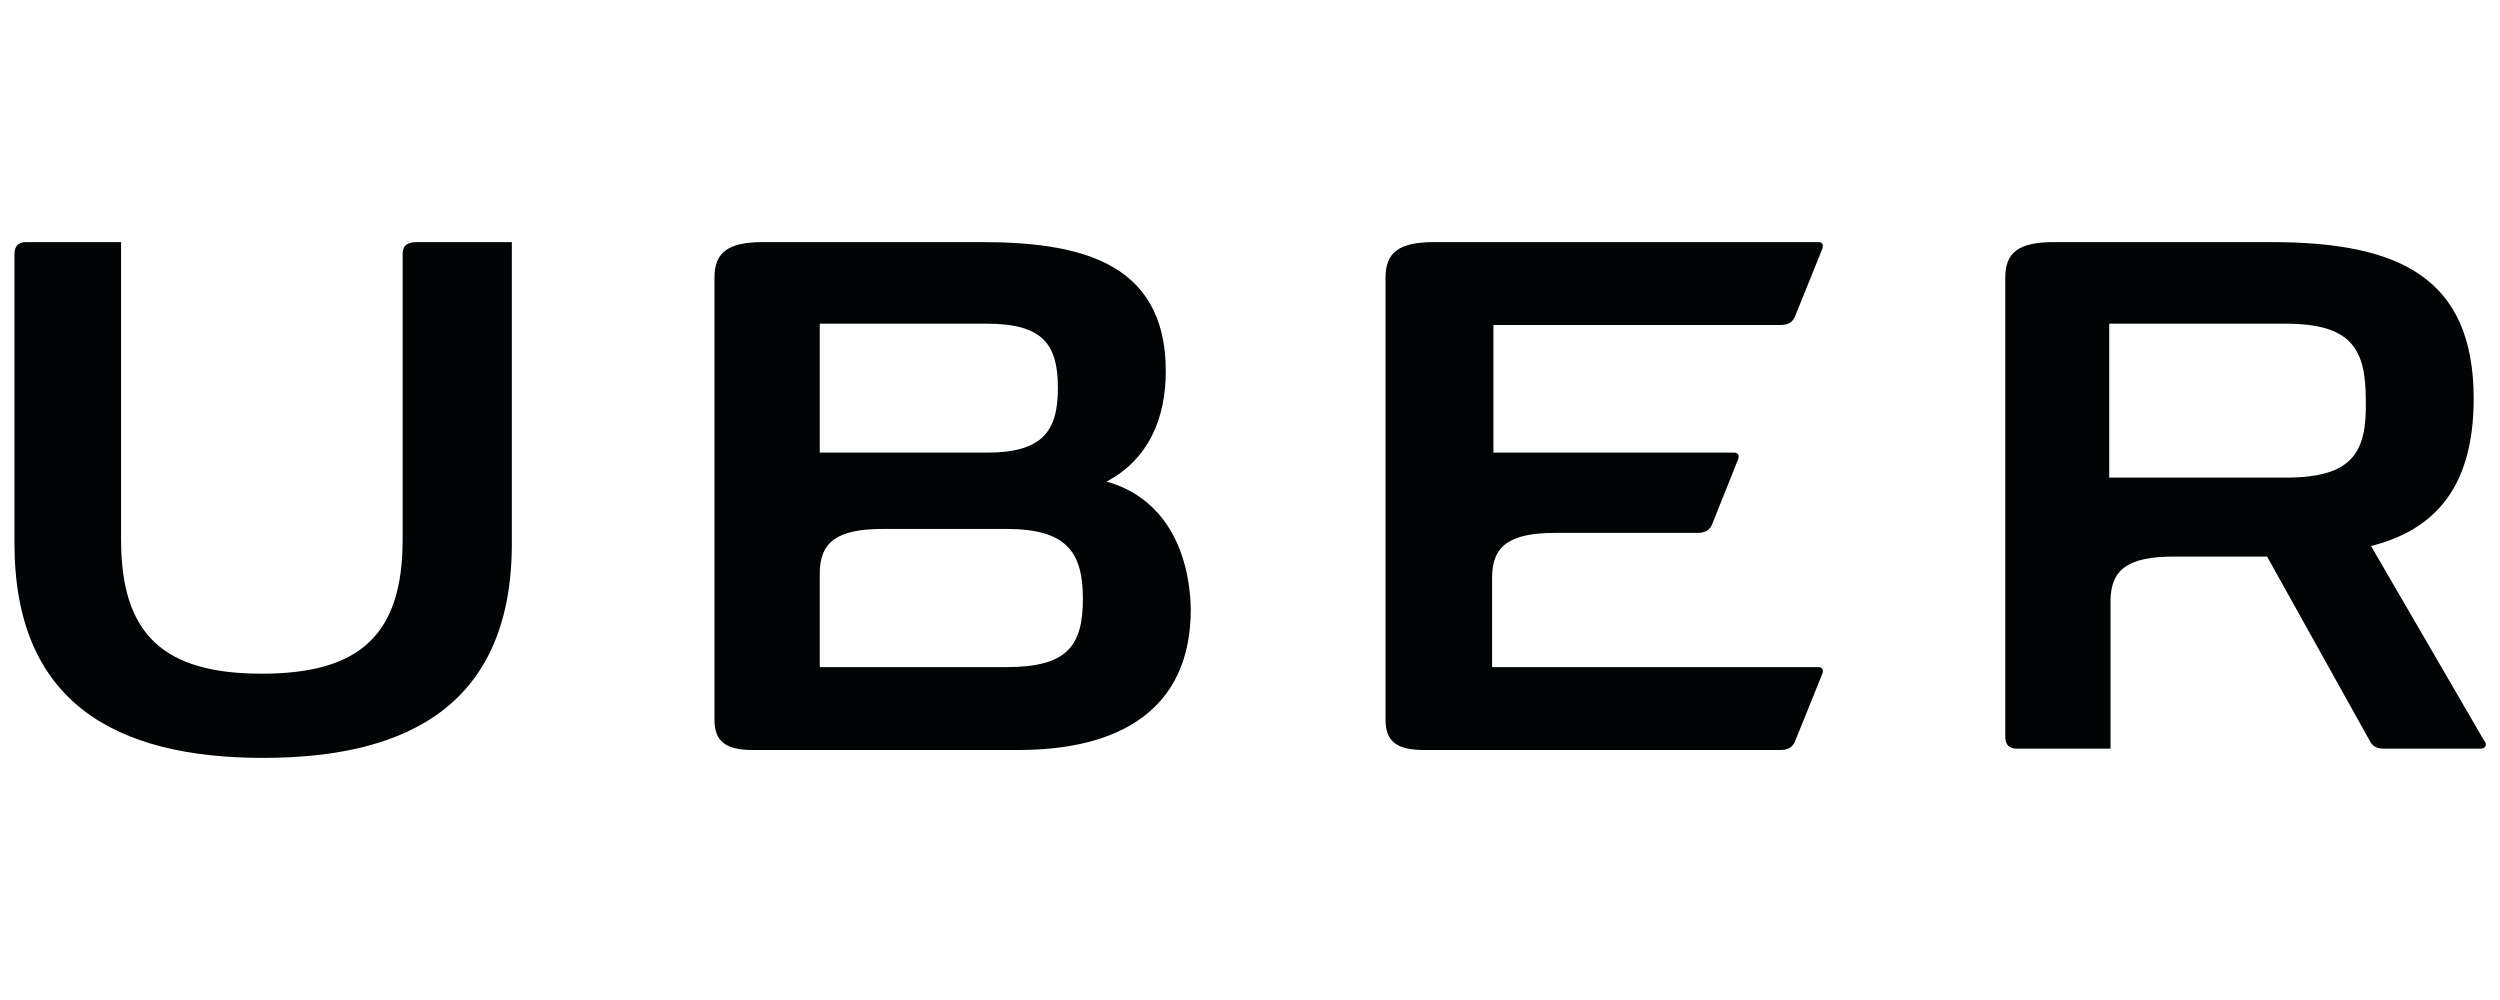 <?xml version="1.0" encoding="utf-8"?>
<!-- Generator: Adobe Illustrator 21.1.0, SVG Export Plug-In . SVG Version: 6.00 Build 0)  -->
<svg version="1.1" id="Layer_1" xmlns="http://www.w3.org/2000/svg" xmlns:xlink="http://www.w3.org/1999/xlink" x="0px" y="0px"
	 viewBox="0 0 190 76" style="enable-background:new 0 0 190 76;" xml:space="preserve">
<style type="text/css">
	.st0{fill-rule:evenodd;clip-rule:evenodd;fill:#000404;}
</style>
<g>
	<path class="st0" d="M30.6,19.3V41c0,7.2-3.2,10.2-10.7,10.2c-7.5,0-10.7-3-10.7-10.2V18.4H2c-0.6,0-0.9,0.3-0.9,0.9v22
		c0,12.1,7.7,16.3,18.9,16.3c11.2,0,18.9-4.2,18.9-16.3V18.4h-7.2C30.9,18.4,30.6,18.7,30.6,19.3"/>
	<path class="st0" d="M135.3,24.7c0.6,0,0.9-0.2,1.1-0.6l2.1-5.2c0.1-0.3,0-0.5-0.3-0.5H109c-2.7,0-3.7,0.8-3.7,2.7v33.6
		c0,1.6,0.8,2.3,2.9,2.3h27.1c0.6,0,0.9-0.2,1.1-0.6l2.1-5.2c0.1-0.3,0-0.5-0.3-0.5h-24.8v-6.8c0-2.4,1.3-3.4,4.8-3.4h10.8
		c0.6,0,0.9-0.2,1.1-0.6l2-5c0.1-0.3,0-0.5-0.3-0.5h-18.3v-9.7H135.3z"/>
	<path class="st0" d="M84.1,36.6L84.1,36.6c3.2-1.7,4.5-4.8,4.5-8.4c0-8.5-6.9-9.8-14.1-9.8H58c-2.7,0-3.7,0.8-3.7,2.7v33.6
		c0,1.6,0.8,2.3,2.9,2.3h20.2c7.6,0,13.1-3,13.1-10.7C90.4,41.7,88.4,37.8,84.1,36.6 M62.3,24.6L62.3,24.6H75c4.3,0,5.4,1.6,5.4,4.9
		c0,3.3-1.2,4.9-5.4,4.9H62.3V24.6z M76.5,50.7H62.3v-7.1c0-2.4,1.3-3.4,4.8-3.4h9.4c4.5,0,5.8,1.7,5.8,5.3
		C82.3,49.1,81.1,50.7,76.5,50.7z"/>
	<path class="st0" d="M188.8,56.3L188.8,56.3l-8.6-14.8c4.3-1.1,7.8-3.9,7.8-11.2c0-9.3-5.8-11.9-15.4-11.9h-16.5
		c-2.7,0-3.7,0.8-3.7,2.7V56c0,0.6,0.3,0.9,0.9,0.9h7.1V45.7c0-2.4,1.3-3.4,4.8-3.4h7.1l7.8,14c0.2,0.4,0.5,0.6,1.1,0.6h7.3
		C189,56.9,189,56.5,188.8,56.3 M173.7,36.3h-13.4V24.6h13.4c5,0,6.1,1.9,6.1,5.8C179.9,34.4,178.8,36.3,173.7,36.3z"/>
</g>
</svg>
